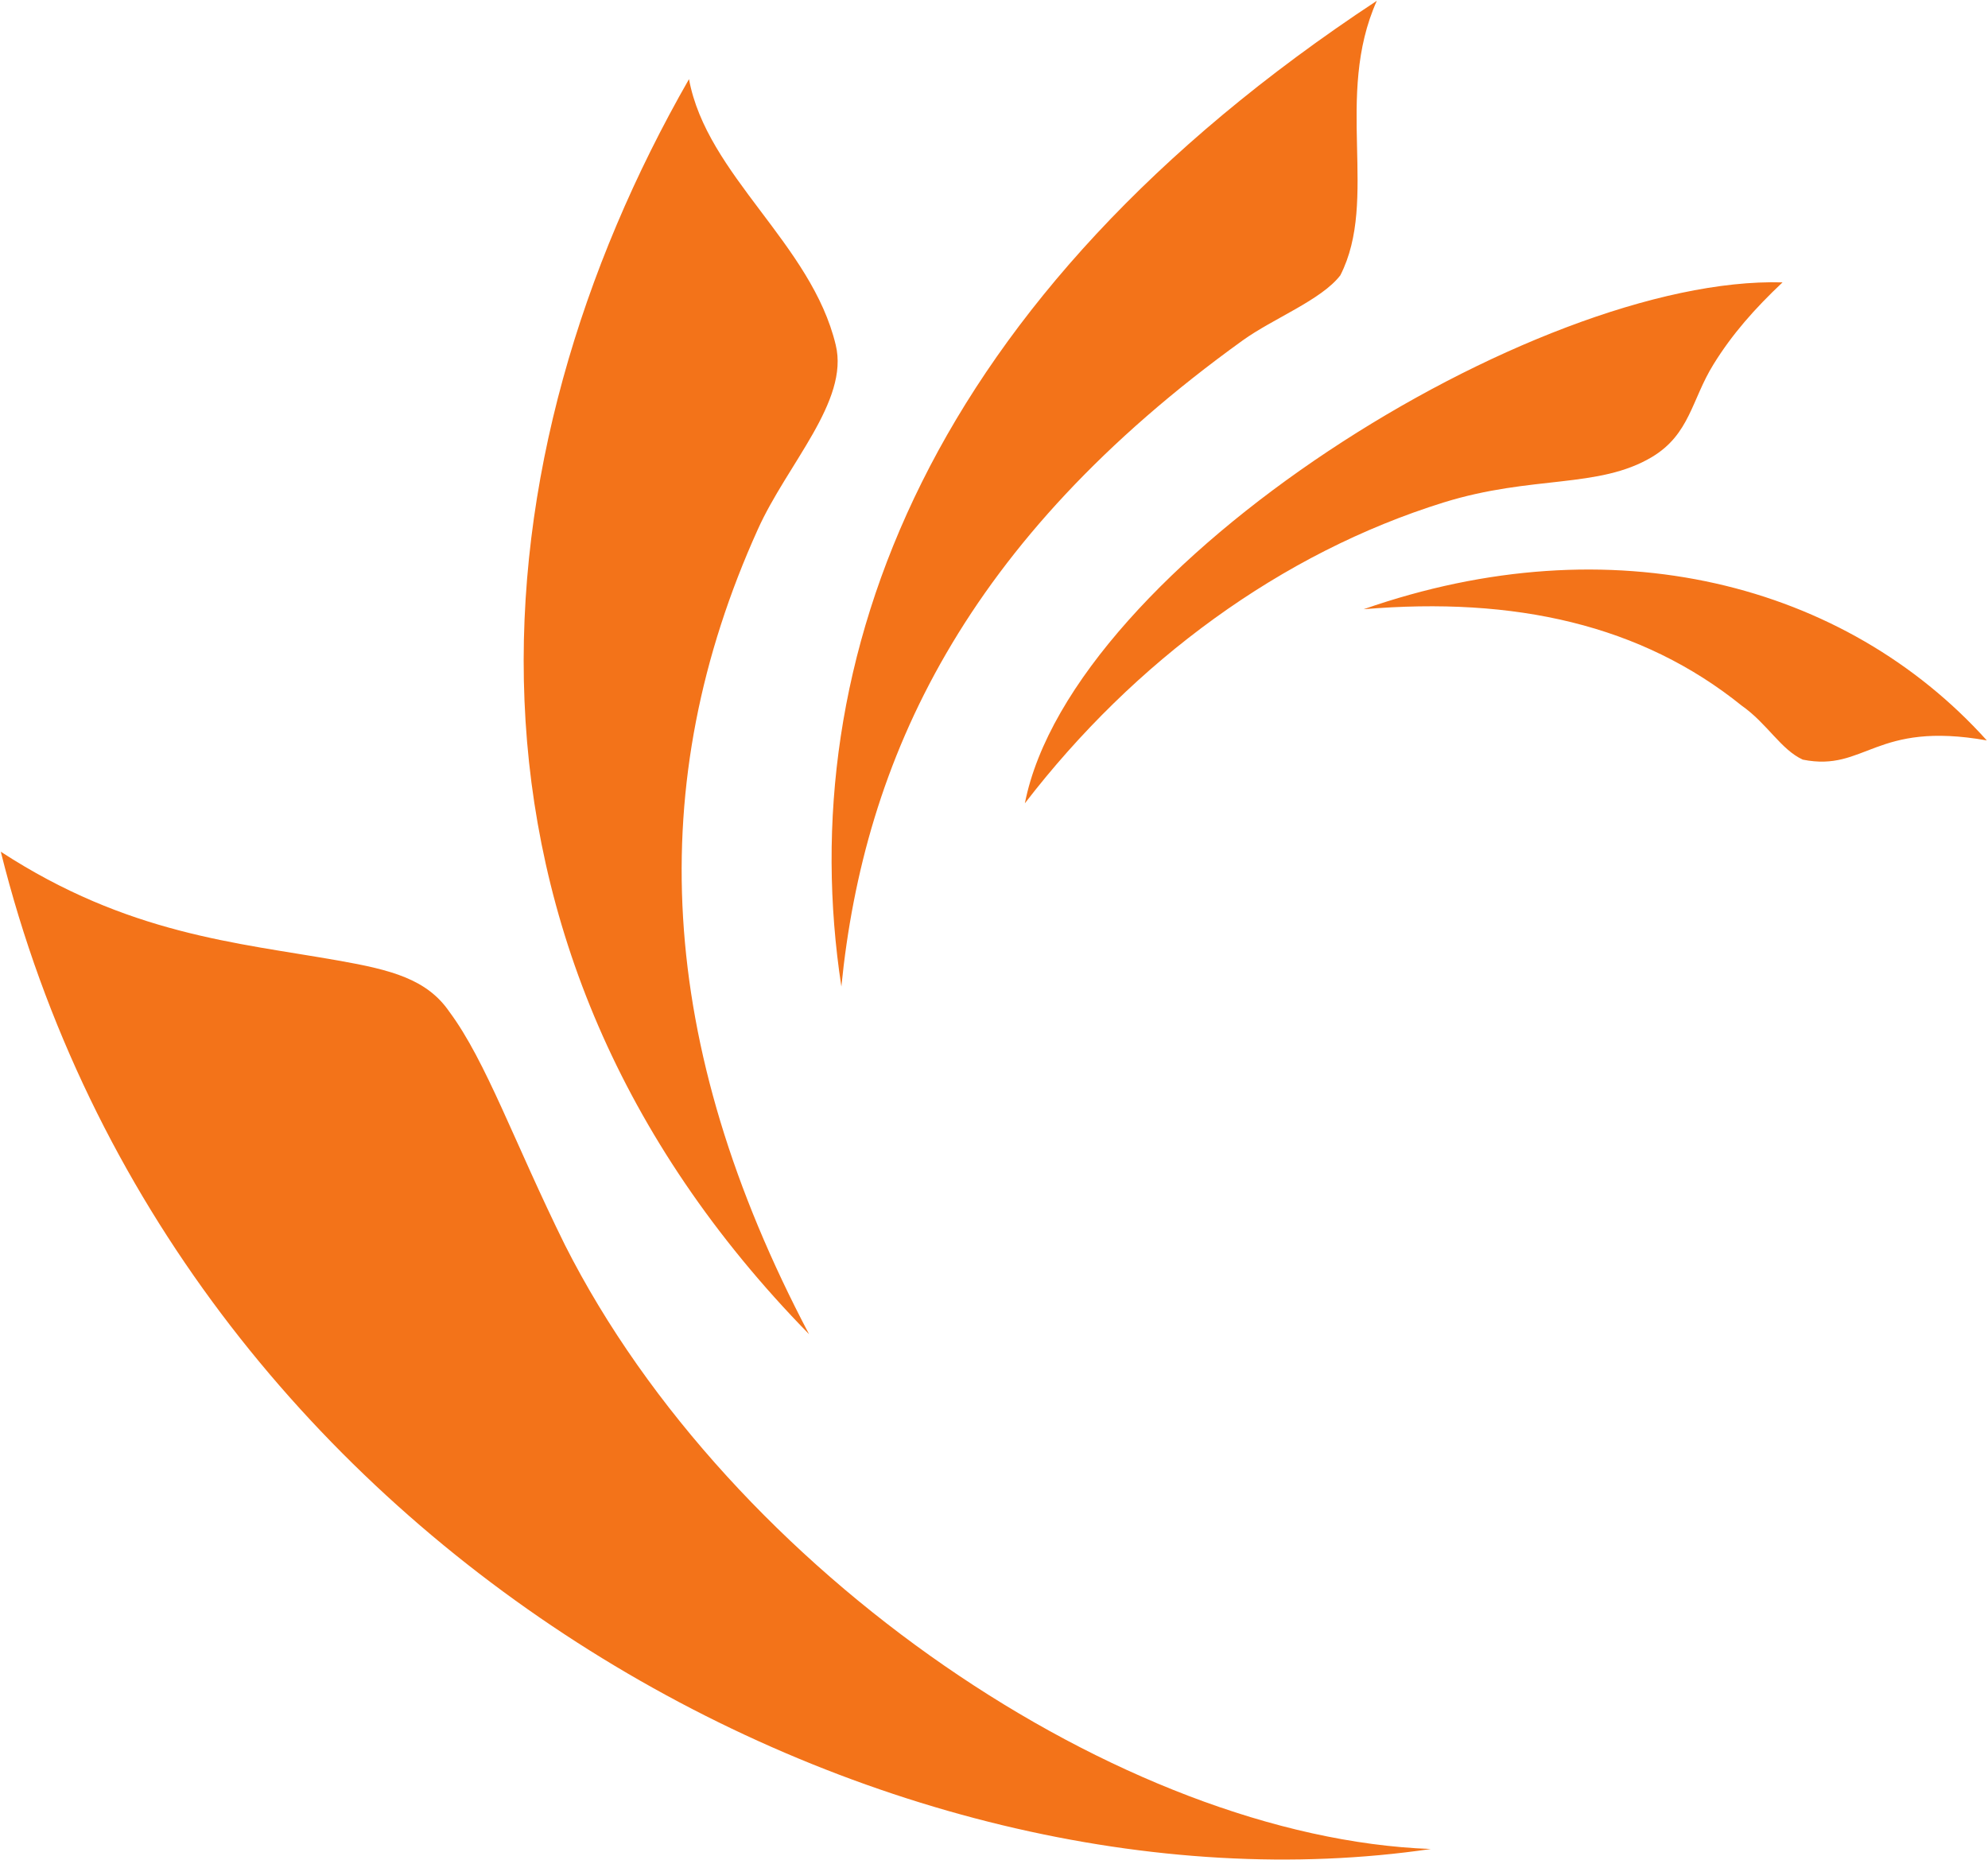 <svg xmlns="http://www.w3.org/2000/svg" version="1.2" viewBox="0 0 1520 1422"><path fill="#f37319" fill-rule="evenodd" d="M526.8 60.5c13.6 73.7 93.7 125.8 112.2 203.3 10.4 42.9-37.2 91.1-59.6 141-87.5 193.8-77.9 393 39.2 615.3-293.1-299.4-256.5-672-91.8-959.6zm498 150c29.6-58-4.9-136.7 27.9-209.9-343.6 226.4-447.6 504-409.4 753.7 17.3-173.6 94.2-340.9 306.8-494 23.3-16.8 60.2-30.9 74.7-49.8zm79.2 173.6c67.4-20.9 118.3-10.3 159.1-34.7 29-17.4 30.3-43.9 47-70.8 14.2-23 31.4-42.5 52.8-62.7-189.2-5.4-543.5 216.4-579.3 398.3 83.7-108.8 195.9-191.4 320.4-230.1zm274.4 196.7c48 9.6 54.8-29.9 140.7-14.7-108-119.9-286.3-166.8-476.5-100.3 115.7-9.8 212.5 11.9 289.2 73.8 19.3 13.5 29.9 33.6 46.6 41.2zM1094 1413.7c-235.8-8.7-535.3-211-662.1-461.9-38.9-78.8-60.1-140.2-88.3-178.2-17.1-24.9-44.1-32-85-39.2-77.4-13.7-160.8-19.9-258-83.2 133.3 534.3 677 823.6 1093.4 762.5z"/></svg>